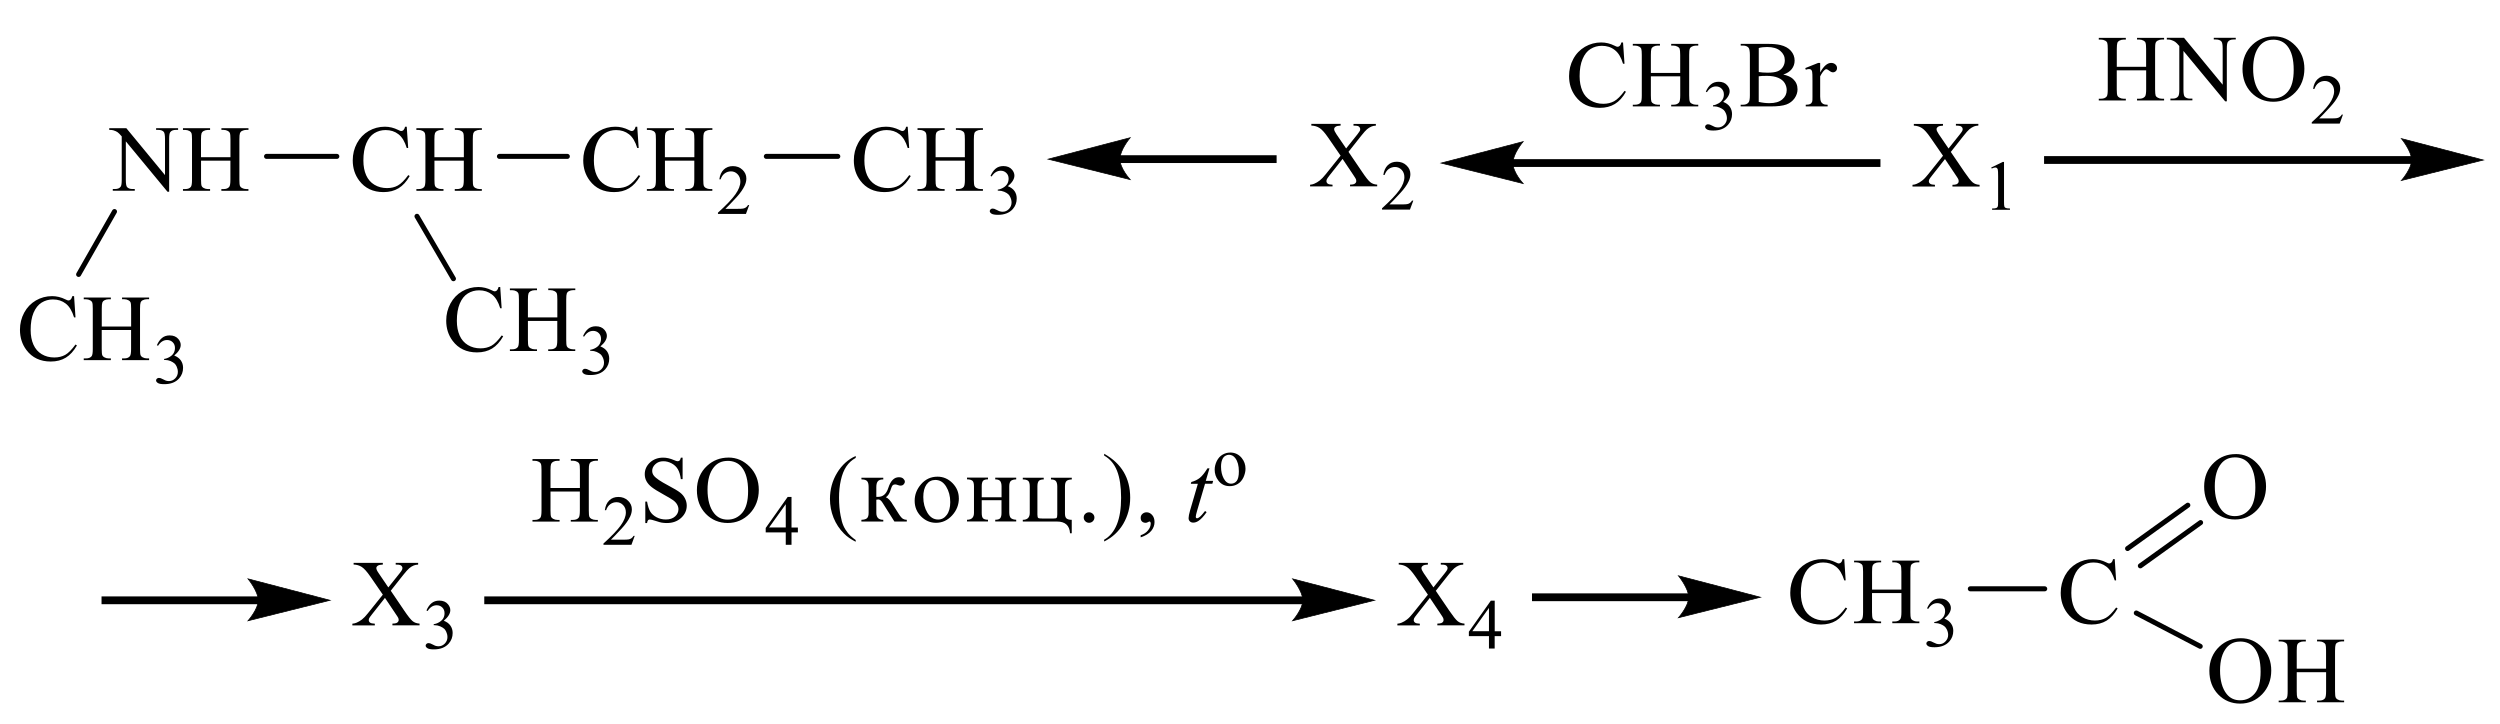<?xml version="1.0" encoding="UTF-8"?> <svg xmlns="http://www.w3.org/2000/svg" xmlns:xlink="http://www.w3.org/1999/xlink" id="_Слой_1" data-name="Слой 1" width="542.41" height="157.11" viewBox="0 0 542.41 157.11"><defs><style> .cls-1, .cls-2, .cls-3 { fill: none; } .cls-2 { stroke-width: 1.09px; } .cls-2, .cls-3 { stroke: #000; stroke-linecap: round; stroke-miterlimit: 10; } .cls-3 { stroke-width: .16px; } .cls-4 { fill-rule: evenodd; } .cls-5 { clip-path: url(#clippath); } </style><clipPath id="clippath"><rect class="cls-1" width="542.41" height="157.11"></rect></clipPath></defs><g class="cls-5"><rect x="242.76" y="33.68" width="34.22" height="1.69"></rect><path class="cls-3" d="M227.42,34.53l17.78-4.65s-2.22,2.61-2.22,4.65,2.22,4.43,2.22,4.43l-17.78-4.43Z"></path><path d="M227.42,34.53l17.78-4.65s-2.22,2.61-2.22,4.65,2.22,4.43,2.22,4.43l-17.78-4.43Z"></path><path class="cls-4" d="M423.25,32.96l2.95,4.34c.82,1.2,1.42,1.96,1.81,2.28.39.32.89.49,1.49.52v.37h-5.89v-.37c.39,0,.69-.05.87-.12.14-.06.27-.15.36-.27.09-.12.12-.25.12-.38,0-.15-.02-.31-.09-.46-.04-.11-.23-.41-.55-.88l-2.33-3.48-2.86,3.64c-.3.39-.5.65-.55.78-.05.13-.09.27-.09.4,0,.21.09.39.27.53.18.14.53.22,1.05.24v.37h-4.87v-.37c.36-.03.64-.1.89-.21.43-.17.82-.41,1.19-.7.39-.29.82-.74,1.3-1.35l3.24-4.05-2.7-3.91c-.73-1.06-1.35-1.76-1.87-2.09-.52-.33-1.1-.51-1.76-.53v-.37h6.33v.37c-.53.02-.91.11-1.1.26-.2.15-.3.32-.3.51,0,.25.16.61.48,1.08l2.12,3.11,2.44-3.05c.28-.36.46-.61.52-.74.07-.13.11-.27.11-.41s-.05-.26-.12-.37c-.11-.14-.23-.24-.39-.3-.16-.06-.48-.09-.96-.1v-.37h4.87v.37c-.39.02-.71.08-.94.18-.37.15-.69.36-1.01.62-.3.26-.73.74-1.28,1.44l-2.72,3.44Z"></path><path class="cls-4" d="M432.04,36.34l2.49-1.21h.27v8.6c0,.57.02.93.07,1.06.04.14.14.25.28.32.16.08.46.12.94.13v.28h-3.88v-.28c.48,0,.8-.05.94-.12.14-.07.23-.17.28-.29.07-.12.09-.49.09-1.1v-5.5c0-.74-.02-1.22-.07-1.43-.04-.16-.11-.28-.2-.35-.09-.07-.21-.11-.34-.11-.18,0-.44.08-.78.23l-.11-.23Z"></path><rect x="105.07" y="129.4" width="177.8" height="1.69"></rect><path class="cls-3" d="M298.23,130.24l-17.78,4.44s2.22-2.5,2.22-4.44-2.22-4.65-2.22-4.65l17.78,4.65Z"></path><path d="M298.23,130.24l-17.78,4.44s2.22-2.5,2.22-4.44-2.22-4.65-2.22-4.65l17.78,4.65Z"></path><path class="cls-4" d="M119.45,105.88h6.37v-3.88c0-.69-.04-1.15-.13-1.37-.07-.17-.21-.31-.43-.43-.29-.16-.6-.24-.92-.24h-.49v-.37h5.87v.37h-.49c-.32,0-.63.08-.92.23-.22.11-.36.27-.44.49-.08.22-.12.66-.12,1.33v8.76c0,.69.04,1.14.13,1.36.07.17.21.31.41.43.3.16.61.24.93.24h.49v.37h-5.87v-.37h.49c.56,0,.97-.16,1.23-.49.17-.21.25-.73.25-1.54v-4.13h-6.37v4.13c0,.69.04,1.14.13,1.36.07.17.21.31.43.43.29.16.6.24.92.24h.49v.37h-5.88v-.37h.49c.57,0,.98-.16,1.23-.49.16-.21.24-.73.24-1.54v-8.76c0-.69-.04-1.15-.13-1.37-.07-.17-.21-.31-.41-.43-.3-.16-.61-.24-.93-.24h-.49v-.37h5.88v.37h-.49c-.33,0-.63.08-.92.23-.21.11-.35.27-.44.49-.08.22-.12.66-.12,1.33v3.88Z"></path><path class="cls-4" d="M137.72,116.24l-.72,1.96h-6.07v-.28c1.79-1.61,3.04-2.93,3.77-3.95.73-1.02,1.09-1.95,1.09-2.8,0-.65-.2-1.18-.6-1.59-.4-.42-.88-.62-1.43-.62-.51,0-.96.15-1.36.44-.4.29-.7.72-.89,1.29h-.28c.13-.93.45-1.64.97-2.13.52-.5,1.18-.74,1.96-.74.83,0,1.53.26,2.09.8.56.53.84,1.16.84,1.88,0,.52-.12,1.03-.36,1.55-.38.81-.98,1.67-1.82,2.58-1.26,1.36-2.05,2.18-2.36,2.46h2.69c.55,0,.93-.02,1.15-.06.22-.04.42-.12.6-.24.18-.12.33-.3.46-.52h.28Z"></path><path class="cls-4" d="M157.85,100c-1.23,0-2.21.45-2.95,1.35-.92,1.12-1.39,2.76-1.39,4.92s.48,3.92,1.44,5.11c.73.91,1.71,1.36,2.91,1.36,1.29,0,2.35-.5,3.19-1.49s1.26-2.56,1.26-4.71c0-2.32-.46-4.05-1.39-5.19-.74-.91-1.77-1.36-3.07-1.36ZM158.04,99.27c1.78,0,3.32.67,4.63,2.01,1.31,1.34,1.96,3.01,1.96,5.01s-.66,3.77-1.97,5.14c-1.32,1.36-2.91,2.04-4.77,2.04s-3.47-.66-4.76-1.99c-1.28-1.33-1.93-3.05-1.93-5.15s.74-3.92,2.23-5.28c1.29-1.18,2.83-1.77,4.62-1.77ZM148.1,99.27v4.69h-.38c-.12-.9-.34-1.62-.65-2.15-.31-.53-.76-.96-1.34-1.27-.58-.31-1.18-.47-1.8-.47-.7,0-1.28.21-1.74.64-.46.42-.69.91-.69,1.45,0,.41.14.79.43,1.13.42.5,1.41,1.17,2.98,2,1.28.68,2.16,1.2,2.63,1.57.47.36.83.79,1.08,1.29.25.49.38,1.01.38,1.55,0,1.03-.4,1.91-1.21,2.66-.81.74-1.84,1.12-3.11,1.12-.4,0-.77-.03-1.12-.09-.21-.03-.64-.15-1.3-.37-.66-.21-1.07-.31-1.25-.31s-.3.05-.4.15c-.1.1-.17.31-.22.62h-.38v-4.65h.38c.17.97.41,1.7.71,2.19.3.48.75.89,1.36,1.21.61.32,1.28.48,2.01.48.84,0,1.51-.22,2-.66.49-.44.73-.96.73-1.56,0-.33-.09-.67-.28-1.01-.19-.34-.47-.66-.87-.95-.26-.2-.98-.63-2.15-1.28-1.17-.65-2.01-1.17-2.5-1.56-.5-.39-.87-.81-1.13-1.28-.26-.47-.38-.98-.38-1.54,0-.97.38-1.81,1.13-2.52.76-.7,1.72-1.06,2.88-1.06.73,0,1.5.18,2.32.53.38.17.64.25.8.25.17,0,.32-.05.43-.15.11-.1.2-.31.27-.62h.38Z"></path><path class="cls-4" d="M170.48,114.44v-5.05l-3.61,5.05h3.61ZM173.11,114.44v1.07h-1.38v2.69h-1.25v-2.69h-4.35v-.96l4.77-6.74h.83v6.64h1.38Z"></path><path class="cls-4" d="M185.65,117.17v.37c-1.01-.51-1.87-1.1-2.54-1.78-.98-.97-1.72-2.11-2.26-3.42-.52-1.31-.78-2.68-.78-4.09,0-2.07.52-3.96,1.55-5.66,1.03-1.7,2.38-2.92,4.04-3.66v.42c-.84.45-1.51,1.08-2.04,1.86-.53.79-.92,1.78-1.19,2.99-.27,1.21-.39,2.47-.39,3.78,0,1.43.11,2.73.34,3.89.16.92.37,1.66.62,2.22.25.56.59,1.09,1.01,1.61.43.51.98,1,1.65,1.47Z"></path><path class="cls-4" d="M239.56,117.48v-.38c2.45-1.38,3.68-4.41,3.68-9.1,0-2.43-.3-4.38-.89-5.87-.6-1.49-1.53-2.58-2.79-3.29v-.39c3.77,2.1,5.65,5.27,5.65,9.53,0,2.1-.52,3.99-1.51,5.69-1.01,1.69-2.4,2.97-4.14,3.81ZM236.29,111.15c.3,0,.57.11.8.32s.36.49.36.81-.12.58-.34.81c-.23.22-.52.34-.82.34-.32,0-.59-.11-.82-.34-.23-.23-.34-.49-.34-.81s.11-.6.34-.81c.23-.21.5-.32.82-.32ZM221.92,103.65h4.53v.37c-.52,0-.87.11-1.07.33s-.3.62-.3,1.21v6.11c0,.41.07.65.2.72.12.08.43.11.91.11h2.35c.39,0,.64-.05.71-.15.09-.1.14-.35.14-.75v-6.04c0-.55-.11-.94-.3-1.18-.2-.24-.55-.36-1.07-.36v-.37h4.52v.37c-.55.02-.94.14-1.16.36s-.32.61-.32,1.17v5.85c0,.56.12.93.37,1.11.25.18.6.27,1.1.27v2.91h-.37c-.11-1.69-1.05-2.54-2.85-2.54h-7.4v-.37c1.01,0,1.51-.51,1.51-1.5v-5.73c0-.65-.12-1.06-.37-1.25-.25-.19-.62-.28-1.14-.28v-.37ZM213.01,107.89h4.29v-2.35c0-.54-.11-.93-.3-1.17-.2-.24-.55-.36-1.07-.36v-.37h4.55v.37c-.57.02-.96.14-1.19.36-.21.22-.32.61-.32,1.16v5.61c0,.59.11,1.01.34,1.24.23.23.62.36,1.17.39v.37h-4.55v-.37c.53,0,.91-.11,1.08-.34.2-.23.28-.61.28-1.16v-2.74h-4.29v2.74c0,.59.09.98.28,1.18.18.2.53.31,1.08.32v.37h-4.55v-.37c1.01,0,1.51-.51,1.51-1.5v-5.74c0-.65-.12-1.06-.37-1.25-.25-.18-.62-.28-1.14-.28v-.37h4.55v.37c-.53,0-.89.11-1.08.33s-.28.62-.28,1.2v2.35ZM206.17,108.94c0-1.29-.3-2.42-.89-3.37-.59-.96-1.37-1.44-2.35-1.44-.8,0-1.44.33-1.92,1-.46.66-.69,1.57-.69,2.71,0,1.29.3,2.43.89,3.41s1.37,1.47,2.33,1.47c.76,0,1.39-.34,1.88-1.01.5-.67.75-1.6.75-2.77ZM208.04,108.1c0,1.41-.48,2.65-1.46,3.72-.98,1.08-2.15,1.61-3.5,1.61-1.24,0-2.31-.46-3.24-1.38-.92-.92-1.39-2.05-1.39-3.39s.46-2.53,1.4-3.61,2.13-1.63,3.56-1.63c1.24,0,2.33.47,3.25,1.4.91.93,1.37,2.02,1.37,3.28ZM186.89,103.65h4.75v.37c-.57,0-.96.13-1.17.39-.23.26-.34.68-.34,1.28v2.11c.18,0,.32,0,.41,0,1.05,0,1.78-.65,2.19-1.94.5-1.55,1.26-2.32,2.29-2.32.43,0,.75.1.96.31.21.2.34.42.34.65,0,.22-.09.42-.27.6-.16.18-.39.26-.69.26-.12,0-.28-.03-.48-.1-.28-.11-.52-.16-.68-.16-.23,0-.41.07-.55.21-.12.14-.25.44-.39.89-.23.81-.59,1.38-1.07,1.7.5.15,1.05.73,1.62,1.74.04.06.07.12.12.18l1.07,1.69c.36.57.68.92.92,1.06s.53.21.82.21v.37h-2.69l-2.56-4.06c-.3-.49-.62-.73-.92-.73-.11,0-.25.02-.44.05v2.87c0,.99.5,1.5,1.51,1.5v.37h-4.75v-.37c.59-.02,1-.14,1.23-.36.23-.22.34-.6.34-1.14v-5.61c0-.67-.12-1.11-.37-1.33-.23-.22-.64-.33-1.19-.33v-.37Z"></path><path class="cls-4" d="M247.48,116.57v-.44c.69-.23,1.23-.58,1.6-1.06.39-.48.59-.98.59-1.52,0-.13-.04-.23-.11-.32-.04-.06-.09-.09-.12-.09-.09,0-.25.07-.5.2-.12.06-.25.09-.37.09-.34,0-.6-.1-.8-.29-.2-.19-.28-.46-.28-.8s.12-.61.37-.84c.25-.23.57-.35.92-.35.44,0,.84.19,1.19.58.34.38.52.89.52,1.53,0,.69-.23,1.33-.71,1.92-.5.59-1.24,1.06-2.29,1.4Z"></path><path class="cls-4" d="M262.41,101.61l-.8,2.72h1.6l-.18.63h-1.58l-1.74,5.91c-.18.63-.27,1.04-.27,1.23,0,.11.02.2.07.26.05.06.12.09.2.09.16,0,.39-.12.66-.35.18-.13.53-.54,1.08-1.23l.34.25c-.62.89-1.21,1.53-1.76,1.89-.37.25-.76.38-1.14.38-.3,0-.55-.09-.73-.27-.2-.18-.28-.42-.28-.71,0-.36.11-.91.32-1.65l1.69-5.79h-1.53l.11-.39c.75-.2,1.35-.5,1.85-.9.5-.4,1.05-1.09,1.65-2.07h.44Z"></path><path class="cls-4" d="M266.63,98.67c-.27,0-.53.08-.8.24-.27.16-.5.43-.66.83-.16.4-.25.9-.25,1.52,0,1,.2,1.87.6,2.59.41.73.92,1.09,1.58,1.09.5,0,.91-.2,1.23-.6.3-.4.46-1.09.46-2.07,0-1.22-.25-2.18-.78-2.88-.37-.48-.82-.72-1.39-.72ZM266.88,98.18c1.05,0,1.88.4,2.53,1.19.55.68.82,1.45.82,2.33,0,.62-.16,1.24-.44,1.87-.3.63-.71,1.11-1.24,1.43-.52.32-1.1.48-1.74.48-1.05,0-1.88-.41-2.49-1.24-.53-.7-.78-1.48-.78-2.34,0-.63.16-1.26.46-1.88.32-.62.73-1.08,1.26-1.38.52-.3,1.05-.45,1.64-.45Z"></path><rect x="328.03" y="34.53" width="79.96" height="1.69"></rect><path class="cls-3" d="M312.68,35.38l17.78-4.65s-2.22,2.61-2.22,4.65,2.22,4.44,2.22,4.44l-17.78-4.44Z"></path><path d="M312.68,35.38l17.78-4.65s-2.22,2.61-2.22,4.65,2.22,4.44,2.22,4.44l-17.78-4.44Z"></path><path class="cls-4" d="M358.17,15.82h6.37v-3.89c0-.69-.05-1.15-.12-1.37-.07-.17-.21-.31-.43-.43-.3-.16-.6-.24-.92-.24h-.48v-.37h5.87v.37h-.5c-.32,0-.62.08-.92.23-.21.11-.36.27-.43.49-.09.22-.12.66-.12,1.32v8.76c0,.69.05,1.14.14,1.36.05.17.2.31.41.43.3.16.6.24.92.24h.5v.37h-5.87v-.37h.48c.55,0,.96-.16,1.23-.49.16-.21.25-.73.25-1.54v-4.13h-6.37v4.13c0,.69.04,1.14.12,1.36.07.17.21.31.43.43.28.16.59.24.92.24h.5v.37h-5.89v-.37h.48c.57,0,.98-.16,1.24-.49.16-.21.23-.73.23-1.54v-8.76c0-.69-.04-1.15-.12-1.37-.07-.17-.21-.31-.41-.43-.3-.16-.62-.24-.94-.24h-.48v-.37h5.89v.37h-.5c-.34,0-.64.08-.92.23-.21.11-.36.27-.44.49-.07.22-.11.66-.11,1.32v3.89ZM352.14,9.21l.32,4.62h-.32c-.41-1.38-1.01-2.38-1.8-2.98-.76-.61-1.71-.91-2.79-.91-.91,0-1.72.23-2.45.68-.75.46-1.32,1.19-1.74,2.19-.43,1-.64,2.25-.64,3.73,0,1.23.21,2.29.6,3.19.39.9,1,1.59,1.8,2.07.8.48,1.71.72,2.74.72.89,0,1.67-.19,2.35-.56.69-.38,1.44-1.13,2.26-2.25l.3.2c-.68,1.21-1.48,2.09-2.4,2.65-.92.56-2.01.84-3.27.84-2.28,0-4.04-.83-5.28-2.5-.92-1.24-1.39-2.7-1.39-4.38,0-1.35.3-2.6.92-3.73.6-1.13,1.46-2.01,2.53-2.64,1.08-.62,2.26-.94,3.52-.94,1,0,1.97.24,2.93.72.28.15.5.22.6.22.2,0,.36-.06.48-.19.18-.18.3-.43.37-.75h.36Z"></path><path class="cls-4" d="M370.1,19.89c.3-.68.66-1.21,1.12-1.59.44-.37,1-.56,1.67-.56.82,0,1.46.27,1.88.8.34.4.5.82.5,1.27,0,.74-.46,1.51-1.4,2.3.64.24,1.12.59,1.44,1.05.32.46.48.99.48,1.61,0,.88-.28,1.65-.85,2.29-.73.84-1.8,1.26-3.2,1.26-.69,0-1.17-.08-1.42-.26s-.37-.35-.37-.55c0-.15.05-.27.18-.38.12-.11.27-.17.43-.17.12,0,.27.02.39.06.09.03.28.12.59.27.3.16.52.25.62.28.2.05.39.08.6.08.52,0,.96-.2,1.35-.59.37-.4.57-.86.57-1.4,0-.4-.09-.78-.27-1.16-.12-.28-.27-.49-.43-.64-.23-.2-.52-.38-.91-.54-.37-.16-.76-.24-1.16-.24h-.25v-.23c.41-.05.8-.19,1.21-.43.41-.23.69-.52.87-.85.2-.33.28-.69.28-1.09,0-.52-.18-.93-.5-1.25-.32-.32-.73-.48-1.21-.48-.78,0-1.44.42-1.97,1.25l-.25-.12Z"></path><path class="cls-4" d="M394.91,13.65v2.06c.78-1.38,1.56-2.06,2.38-2.06.37,0,.68.11.92.33.25.22.36.48.36.78,0,.26-.07.48-.25.66-.18.18-.39.27-.64.27-.23,0-.5-.11-.78-.34-.3-.23-.52-.34-.66-.34-.12,0-.25.07-.39.2-.3.27-.62.72-.94,1.35v4.39c0,.51.07.89.2,1.15.09.18.23.33.46.45.21.12.53.18.96.18v.36h-4.75v-.36c.48,0,.82-.07,1.05-.22.18-.11.28-.28.36-.51.04-.11.05-.44.05-.97v-3.55c0-1.07-.02-1.7-.07-1.91-.04-.2-.12-.35-.23-.45-.12-.09-.27-.14-.44-.14-.21,0-.44.05-.71.15l-.11-.36,2.81-1.12h.43ZM381.59,22.11c.78.18,1.55.27,2.31.27,1.23,0,2.15-.27,2.79-.81.64-.54.96-1.22.96-2.02,0-.53-.14-1.03-.43-1.52-.3-.49-.76-.87-1.42-1.15-.66-.28-1.46-.42-2.44-.42-.41,0-.76,0-1.07.02-.3.01-.53.04-.71.07v5.57ZM381.59,15.63c.25.05.53.08.85.1.32.02.68.04,1.05.04,1,0,1.72-.11,2.22-.31.5-.21.87-.53,1.14-.97.27-.43.39-.91.39-1.42,0-.79-.32-1.47-.98-2.03-.66-.56-1.6-.84-2.86-.84-.68,0-1.28.07-1.81.22v5.22ZM386.89,16.17c.94.2,1.65.52,2.13.96.66.61.98,1.36.98,2.25,0,.67-.21,1.32-.64,1.94-.44.62-1.03,1.07-1.78,1.35-.75.28-1.9.42-3.45.42h-6.47v-.37h.52c.57,0,.98-.18,1.23-.54.16-.23.25-.73.25-1.49v-8.77c0-.84-.11-1.37-.3-1.59-.27-.29-.66-.44-1.17-.44h-.52v-.37h5.92c1.12,0,1.99.08,2.67.24,1.01.24,1.78.67,2.31,1.28.53.61.8,1.31.8,2.11,0,.68-.21,1.29-.62,1.83-.43.54-1.03.94-1.85,1.2Z"></path><path class="cls-4" d="M94.27,34.1h6.37v-3.88c0-.69-.04-1.15-.13-1.37-.07-.17-.21-.31-.42-.43-.29-.16-.6-.24-.92-.24h-.49v-.37h5.87v.37h-.49c-.32,0-.63.08-.92.23-.22.11-.36.27-.44.49-.08.22-.12.66-.12,1.33v8.76c0,.69.04,1.14.13,1.36.07.17.21.31.41.43.3.16.61.24.93.24h.49v.37h-5.87v-.37h.49c.56,0,.97-.16,1.22-.49.17-.21.25-.73.25-1.54v-4.13h-6.37v4.13c0,.69.04,1.14.13,1.36.07.17.21.31.42.43.29.16.6.24.92.24h.49v.37h-5.88v-.37h.49c.57,0,.98-.16,1.23-.49.16-.21.24-.73.24-1.54v-8.76c0-.69-.04-1.15-.13-1.37-.07-.17-.21-.31-.41-.43-.3-.16-.61-.24-.93-.24h-.49v-.37h5.88v.37h-.49c-.32,0-.63.08-.92.23-.21.11-.35.27-.44.49-.08.22-.12.66-.12,1.33v3.88ZM88.25,27.5l.31,4.61h-.31c-.42-1.38-1.01-2.38-1.79-2.98-.78-.61-1.71-.91-2.79-.91-.91,0-1.73.23-2.47.69-.73.46-1.31,1.19-1.73,2.19-.42,1-.63,2.25-.63,3.73,0,1.23.2,2.29.6,3.19s1,1.59,1.8,2.07c.8.48,1.71.72,2.73.72.89,0,1.68-.19,2.36-.57s1.43-1.13,2.25-2.25l.31.2c-.69,1.21-1.49,2.09-2.41,2.65-.92.56-2.01.84-3.27.84-2.27,0-4.03-.83-5.28-2.5-.93-1.24-1.4-2.7-1.4-4.38,0-1.35.31-2.6.92-3.73.61-1.13,1.46-2.01,2.53-2.64,1.08-.62,2.25-.94,3.52-.94.99,0,1.97.24,2.93.72.28.15.49.22.61.22.18,0,.34-.06.48-.19.17-.18.3-.43.37-.75h.35Z"></path><path class="cls-4" d="M43.63,34.1h6.37v-3.88c0-.69-.04-1.15-.13-1.37-.07-.17-.21-.31-.42-.43-.29-.16-.6-.24-.92-.24h-.49v-.37h5.87v.37h-.49c-.32,0-.63.08-.92.23-.22.11-.36.27-.44.49-.08.22-.12.66-.12,1.33v8.76c0,.69.04,1.14.13,1.36.07.17.21.31.41.43.3.16.61.24.93.24h.49v.37h-5.87v-.37h.49c.56,0,.97-.16,1.22-.49.17-.21.25-.73.25-1.54v-4.13h-6.37v4.13c0,.69.04,1.14.13,1.36.07.17.21.31.42.43.29.16.6.24.92.24h.49v.37h-5.88v-.37h.49c.57,0,.98-.16,1.23-.49.16-.21.24-.73.24-1.54v-8.76c0-.69-.04-1.15-.13-1.37-.07-.17-.21-.31-.41-.43-.3-.16-.61-.24-.93-.24h-.49v-.37h5.88v.37h-.49c-.32,0-.63.08-.92.23-.21.11-.35.27-.44.49-.08.22-.12.66-.12,1.33v3.88ZM23.69,27.81h3.72l8.39,10.18v-7.83c0-.83-.09-1.35-.28-1.56-.25-.28-.64-.42-1.18-.42h-.47v-.37h4.77v.37h-.49c-.58,0-.99.17-1.23.52-.15.21-.22.7-.22,1.46v11.44h-.36l-9.04-10.93v8.36c0,.83.09,1.35.27,1.56.26.28.65.42,1.18.42h.49v.37h-4.77v-.37h.48c.59,0,1-.17,1.24-.52.15-.21.22-.7.22-1.46v-9.44c-.4-.46-.7-.77-.91-.91-.2-.15-.51-.28-.91-.41-.2-.06-.49-.09-.89-.09v-.37Z"></path><path class="cls-4" d="M22.08,70.84h6.37v-3.88c0-.69-.04-1.15-.13-1.37-.07-.17-.21-.31-.43-.43-.29-.16-.6-.24-.92-.24h-.49v-.37h5.87v.37h-.49c-.32,0-.63.08-.92.23-.22.11-.36.27-.44.49-.08.22-.12.66-.12,1.33v8.76c0,.69.04,1.14.13,1.36.07.17.21.31.42.43.3.16.61.24.93.24h.49v.37h-5.87v-.37h.49c.56,0,.97-.16,1.22-.49.17-.21.25-.73.25-1.54v-4.13h-6.37v4.13c0,.69.04,1.14.13,1.36.07.17.21.31.43.43.29.16.6.24.92.24h.5v.37h-5.88v-.37h.49c.57,0,.98-.16,1.23-.49.16-.21.24-.73.24-1.54v-8.76c0-.69-.04-1.15-.13-1.37-.07-.17-.2-.31-.41-.43-.3-.16-.61-.24-.93-.24h-.49v-.37h5.88v.37h-.5c-.32,0-.63.08-.92.23-.21.11-.35.27-.43.49-.08.22-.12.66-.12,1.33v3.88ZM16.07,64.24l.31,4.62h-.31c-.42-1.38-1.02-2.38-1.79-2.98-.78-.61-1.71-.91-2.79-.91-.91,0-1.73.23-2.47.69-.73.46-1.31,1.19-1.74,2.19-.42,1-.63,2.25-.63,3.73,0,1.23.2,2.29.6,3.19.4.9,1,1.59,1.79,2.07.8.48,1.71.72,2.74.72.89,0,1.68-.19,2.36-.56.68-.38,1.43-1.13,2.24-2.25l.31.2c-.69,1.21-1.49,2.09-2.41,2.65-.92.56-2.01.84-3.27.84-2.27,0-4.03-.83-5.28-2.5-.93-1.24-1.4-2.7-1.4-4.38,0-1.35.31-2.6.92-3.73.61-1.13,1.46-2.01,2.53-2.64,1.07-.62,2.25-.94,3.52-.94.99,0,1.97.24,2.93.72.28.15.49.22.61.22.18,0,.34-.06.47-.19.18-.18.3-.43.38-.75h.35Z"></path><path class="cls-4" d="M34.03,74.92c.29-.68.66-1.21,1.11-1.59.45-.37,1-.56,1.67-.56.83,0,1.46.27,1.9.8.33.4.5.82.5,1.27,0,.74-.47,1.51-1.41,2.3.63.24,1.11.6,1.43,1.05.32.46.49.99.49,1.61,0,.88-.28,1.65-.85,2.29-.74.84-1.81,1.26-3.21,1.26-.69,0-1.16-.08-1.42-.26-.25-.17-.38-.35-.38-.55,0-.15.06-.27.18-.38.12-.11.26-.17.43-.17.13,0,.26.02.39.06.09.02.28.12.58.27.3.16.51.25.63.28.19.06.39.08.6.08.52,0,.96-.2,1.35-.59.38-.39.57-.86.57-1.4,0-.39-.09-.78-.26-1.16-.13-.28-.28-.49-.43-.64-.22-.2-.52-.38-.89-.55-.38-.16-.77-.24-1.16-.24h-.24v-.23c.4-.05.8-.19,1.2-.43.4-.23.69-.52.88-.85.18-.33.27-.69.27-1.09,0-.52-.16-.93-.49-1.25-.33-.32-.73-.48-1.22-.48-.78,0-1.44.42-1.96,1.25l-.25-.12Z"></path><path class="cls-4" d="M114.55,68.87h6.37v-3.88c0-.7-.04-1.15-.13-1.37-.07-.17-.21-.31-.43-.43-.29-.16-.6-.24-.92-.24h-.49v-.37h5.87v.37h-.49c-.32,0-.63.08-.92.23-.22.11-.36.27-.44.49-.08.22-.12.66-.12,1.33v8.76c0,.69.04,1.14.13,1.36.07.17.21.31.41.43.3.16.61.24.93.24h.49v.37h-5.87v-.37h.49c.56,0,.97-.16,1.23-.49.17-.21.25-.73.25-1.54v-4.13h-6.37v4.13c0,.69.04,1.14.13,1.36.07.17.21.31.43.43.29.16.6.24.92.24h.49v.37h-5.88v-.37h.49c.57,0,.98-.16,1.23-.49.16-.21.24-.73.24-1.54v-8.76c0-.7-.04-1.15-.13-1.37-.07-.17-.21-.31-.41-.43-.3-.16-.61-.24-.93-.24h-.49v-.37h5.88v.37h-.49c-.32,0-.63.08-.92.23-.21.11-.35.27-.44.49-.08.22-.12.66-.12,1.33v3.88ZM108.53,62.26l.31,4.62h-.31c-.42-1.38-1.01-2.38-1.79-2.98-.78-.61-1.71-.91-2.79-.91-.91,0-1.73.23-2.47.69-.73.46-1.31,1.19-1.73,2.19-.42,1-.63,2.25-.63,3.73,0,1.23.2,2.29.6,3.19.4.9,1,1.59,1.79,2.07.8.48,1.71.72,2.74.72.89,0,1.68-.19,2.36-.56.68-.38,1.43-1.13,2.25-2.25l.31.2c-.69,1.21-1.49,2.09-2.41,2.65-.92.56-2.01.84-3.27.84-2.27,0-4.03-.83-5.28-2.5-.93-1.24-1.4-2.7-1.4-4.38,0-1.35.31-2.6.92-3.73.61-1.13,1.46-2.01,2.53-2.64,1.08-.62,2.25-.94,3.52-.94.99,0,1.97.24,2.93.72.28.15.49.22.61.22.18,0,.34-.06.48-.19.17-.18.3-.43.37-.75h.35Z"></path><path class="cls-4" d="M126.49,72.94c.29-.68.67-1.21,1.11-1.59.45-.37,1.01-.56,1.67-.56.83,0,1.46.27,1.9.8.33.4.5.82.5,1.27,0,.74-.47,1.51-1.41,2.3.63.24,1.11.6,1.43,1.05.32.46.49.99.49,1.61,0,.88-.28,1.65-.85,2.29-.74.84-1.81,1.26-3.21,1.26-.69,0-1.16-.08-1.42-.26-.25-.17-.38-.35-.38-.55,0-.15.06-.27.18-.38.12-.11.26-.17.43-.17.13,0,.26.02.39.06.09.02.28.12.58.27.3.16.51.25.63.28.19.06.39.08.6.08.52,0,.97-.2,1.35-.59.38-.39.57-.86.57-1.4,0-.39-.09-.78-.27-1.16-.13-.28-.28-.49-.43-.64-.22-.2-.52-.38-.89-.55-.38-.16-.77-.24-1.16-.24h-.24v-.23c.4-.05.8-.19,1.2-.43.4-.23.69-.52.87-.85.18-.33.27-.69.27-1.09,0-.52-.16-.93-.49-1.25-.33-.32-.73-.48-1.22-.48-.78,0-1.44.42-1.96,1.25l-.25-.12Z"></path><line class="cls-2" x1="73.08" y1="33.93" x2="57.83" y2="33.93"></line><line class="cls-2" x1="24.84" y1="45.9" x2="17.06" y2="59.54"></line><line class="cls-2" x1="98.38" y1="60.47" x2="90.47" y2="46.93"></line><path class="cls-4" d="M144.28,34.1h6.37v-3.88c0-.69-.04-1.15-.13-1.37-.07-.17-.21-.31-.42-.43-.29-.16-.6-.24-.92-.24h-.49v-.37h5.87v.37h-.49c-.32,0-.63.08-.92.23-.22.11-.36.27-.44.49-.08.22-.12.66-.12,1.33v8.76c0,.69.04,1.14.13,1.36.07.17.21.31.41.43.3.16.61.24.93.24h.49v.37h-5.87v-.37h.49c.56,0,.97-.16,1.22-.49.17-.21.25-.73.25-1.54v-4.13h-6.37v4.13c0,.69.04,1.14.13,1.36.07.17.21.31.42.43.29.16.6.24.92.24h.49v.37h-5.88v-.37h.49c.57,0,.98-.16,1.23-.49.16-.21.24-.73.24-1.54v-8.76c0-.69-.04-1.15-.13-1.37-.07-.17-.21-.31-.41-.43-.3-.16-.61-.24-.93-.24h-.49v-.37h5.88v.37h-.49c-.32,0-.63.08-.92.23-.21.11-.35.27-.44.49-.08.22-.12.66-.12,1.33v3.88ZM138.26,27.5l.31,4.61h-.31c-.42-1.38-1.01-2.38-1.79-2.98-.78-.61-1.71-.91-2.79-.91-.91,0-1.73.23-2.47.69-.73.46-1.31,1.19-1.73,2.19-.42,1-.63,2.25-.63,3.73,0,1.23.2,2.29.6,3.19.4.9,1,1.59,1.8,2.07.8.48,1.71.72,2.73.72.89,0,1.68-.19,2.36-.57s1.43-1.13,2.25-2.25l.31.2c-.69,1.21-1.49,2.09-2.41,2.65-.92.56-2.01.84-3.27.84-2.27,0-4.03-.83-5.28-2.5-.93-1.24-1.4-2.7-1.4-4.38,0-1.35.31-2.6.92-3.73.61-1.13,1.46-2.01,2.53-2.64,1.08-.62,2.25-.94,3.52-.94.99,0,1.97.24,2.93.72.28.15.49.22.61.22.18,0,.34-.06.48-.19.17-.18.3-.43.37-.75h.35Z"></path><path class="cls-4" d="M162.56,44.46l-.72,1.96h-6.07v-.28c1.79-1.61,3.04-2.93,3.77-3.95.73-1.02,1.09-1.95,1.09-2.8,0-.65-.2-1.18-.6-1.59-.4-.42-.88-.62-1.43-.62-.51,0-.96.15-1.36.44-.4.29-.7.72-.89,1.29h-.28c.13-.93.45-1.64.97-2.13s1.18-.74,1.96-.74c.83,0,1.53.26,2.09.8.56.53.84,1.16.84,1.88,0,.52-.12,1.03-.36,1.55-.38.81-.98,1.67-1.82,2.58-1.26,1.36-2.05,2.18-2.36,2.46h2.69c.55,0,.93-.02,1.15-.06s.42-.12.6-.24c.18-.12.33-.3.46-.52h.28Z"></path><line class="cls-2" x1="108.36" y1="33.93" x2="123.09" y2="33.93"></line><path class="cls-4" d="M292.55,32.91l2.95,4.34c.8,1.2,1.4,1.96,1.81,2.28.39.32.89.49,1.49.53v.37h-5.89v-.37c.39,0,.68-.05.87-.12.14-.06.25-.15.36-.27.09-.12.12-.25.12-.37,0-.15-.02-.31-.09-.46-.05-.11-.23-.41-.55-.88l-2.33-3.48-2.88,3.64c-.3.39-.48.65-.53.78-.07.13-.09.27-.09.41,0,.21.09.39.27.53.18.14.53.22,1.05.24v.37h-4.87v-.37c.34-.03.64-.1.89-.21.41-.17.82-.41,1.19-.7.37-.29.82-.74,1.3-1.35l3.24-4.04-2.7-3.92c-.73-1.06-1.35-1.76-1.87-2.09-.52-.33-1.1-.5-1.78-.52v-.37h6.35v.37c-.53.02-.91.11-1.1.26-.21.15-.3.32-.3.51,0,.25.16.61.48,1.08l2.12,3.11,2.44-3.05c.28-.36.44-.61.52-.74.07-.13.09-.27.09-.41s-.04-.26-.12-.37c-.09-.14-.21-.24-.37-.29-.16-.06-.48-.09-.96-.09v-.37h4.85v.37c-.37.02-.69.08-.92.18-.37.15-.71.36-1.01.62-.3.26-.73.74-1.28,1.44l-2.72,3.44Z"></path><path class="cls-4" d="M306.64,43.51l-.73,1.96h-6.06v-.28c1.78-1.61,3.04-2.93,3.77-3.95.73-1.02,1.08-1.95,1.08-2.8,0-.65-.2-1.18-.59-1.59-.41-.42-.89-.62-1.44-.62-.5,0-.96.15-1.37.44-.39.29-.69.72-.89,1.29h-.28c.14-.93.46-1.64.98-2.13.53-.5,1.17-.74,1.97-.74s1.53.26,2.08.8c.57.53.84,1.16.84,1.88,0,.52-.12,1.03-.36,1.54-.37.81-.98,1.67-1.83,2.58-1.24,1.36-2.04,2.18-2.35,2.46h2.69c.53,0,.92-.02,1.14-.06.23-.04.43-.12.6-.24.18-.12.32-.3.46-.52h.28Z"></path><path class="cls-4" d="M84.77,128.15l2.94,4.34c.81,1.2,1.42,1.96,1.82,2.28.39.32.89.49,1.5.53v.37h-5.89v-.37c.39,0,.68-.05.87-.12.14-.06.26-.15.35-.27.09-.12.14-.25.14-.37,0-.15-.03-.31-.09-.46-.05-.11-.23-.41-.56-.88l-2.33-3.48-2.87,3.64c-.3.39-.49.65-.55.78-.06.13-.09.27-.09.41,0,.21.09.39.27.53.18.14.53.22,1.04.24v.37h-4.87v-.37c.34-.03.64-.1.89-.21.42-.17.82-.41,1.19-.7.38-.29.81-.74,1.29-1.35l3.24-4.04-2.7-3.92c-.73-1.06-1.36-1.76-1.87-2.09-.51-.33-1.1-.5-1.77-.52v-.37h6.34v.37c-.54.02-.91.11-1.11.26-.2.15-.3.32-.3.51,0,.25.16.61.49,1.08l2.11,3.11,2.44-3.05c.28-.36.46-.61.52-.74s.1-.27.1-.41-.04-.26-.12-.37c-.1-.14-.23-.24-.38-.29-.15-.06-.47-.09-.96-.09v-.37h4.87v.37c-.38.02-.7.08-.94.18-.36.15-.7.36-1,.62-.3.26-.73.74-1.29,1.44l-2.72,3.44Z"></path><path class="cls-4" d="M92.52,132.46c.29-.69.66-1.22,1.11-1.59.45-.37,1-.56,1.67-.56.83,0,1.46.26,1.9.8.33.4.5.82.5,1.27,0,.74-.47,1.51-1.41,2.3.63.24,1.11.59,1.43,1.05.32.46.49.99.49,1.61,0,.88-.28,1.64-.85,2.29-.74.84-1.81,1.26-3.21,1.26-.69,0-1.16-.08-1.42-.26s-.38-.35-.38-.55c0-.14.06-.27.18-.38.12-.11.26-.17.43-.17.13,0,.26.02.39.06.09.02.28.12.58.27.3.16.51.25.63.28.19.05.39.08.6.08.52,0,.96-.2,1.35-.59.38-.4.57-.86.57-1.4,0-.4-.09-.78-.26-1.16-.13-.28-.28-.49-.43-.64-.22-.2-.52-.38-.89-.54-.38-.16-.77-.24-1.16-.24h-.24v-.23c.4-.05.8-.19,1.2-.43.4-.24.69-.52.88-.85.18-.33.27-.69.27-1.09,0-.52-.16-.93-.49-1.25-.33-.32-.73-.48-1.22-.48-.78,0-1.44.42-1.96,1.25l-.25-.12Z"></path><rect x="332.39" y="128.74" width="34.22" height="1.69"></rect><path class="cls-3" d="M381.95,129.58l-17.78,4.44s2.22-2.5,2.22-4.44-2.22-4.65-2.22-4.65l17.78,4.65Z"></path><path d="M381.95,129.58l-17.78,4.44s2.22-2.5,2.22-4.44-2.22-4.65-2.22-4.65l17.78,4.65Z"></path><rect x="22.03" y="129.4" width="34.22" height="1.69"></rect><path class="cls-3" d="M71.6,130.24l-17.78,4.44s2.22-2.5,2.22-4.44-2.22-4.65-2.22-4.65l17.78,4.65Z"></path><path d="M71.6,130.24l-17.78,4.44s2.22-2.5,2.22-4.44-2.22-4.65-2.22-4.65l17.78,4.65Z"></path><path class="cls-4" d="M202.97,34.1h6.37v-3.88c0-.69-.04-1.15-.12-1.37-.07-.17-.21-.31-.43-.43-.28-.16-.6-.24-.92-.24h-.48v-.37h5.87v.37h-.5c-.32,0-.62.08-.91.23-.21.11-.37.27-.44.49-.07.22-.12.66-.12,1.33v8.76c0,.69.05,1.14.14,1.36.07.17.2.31.41.43.3.16.6.24.92.24h.5v.37h-5.87v-.37h.48c.57,0,.98-.16,1.23-.49.16-.21.25-.73.25-1.54v-4.13h-6.37v4.13c0,.69.04,1.14.12,1.36.07.17.21.31.43.43.28.16.6.24.92.24h.5v.37h-5.89v-.37h.5c.55,0,.98-.16,1.23-.49.16-.21.25-.73.25-1.54v-8.76c0-.69-.05-1.15-.14-1.37-.07-.17-.2-.31-.41-.43-.3-.16-.6-.24-.92-.24h-.5v-.37h5.89v.37h-.5c-.32,0-.64.08-.92.23-.21.11-.36.27-.43.49-.09.22-.12.66-.12,1.33v3.88ZM196.94,27.5l.32,4.61h-.32c-.41-1.38-1.01-2.38-1.78-2.98-.78-.61-1.71-.91-2.79-.91-.92,0-1.74.23-2.47.69-.75.46-1.32,1.19-1.74,2.19-.41,1-.62,2.25-.62,3.73,0,1.23.2,2.29.59,3.19.41.9,1,1.59,1.8,2.07s1.71.72,2.74.72c.89,0,1.67-.19,2.37-.57.68-.38,1.42-1.13,2.24-2.25l.32.2c-.69,1.21-1.49,2.09-2.42,2.65-.91.56-2.01.84-3.27.84-2.26,0-4.02-.83-5.26-2.5-.94-1.24-1.4-2.7-1.4-4.38,0-1.35.3-2.6.92-3.73.6-1.13,1.46-2.01,2.53-2.64,1.08-.62,2.26-.94,3.54-.94.98,0,1.96.24,2.93.72.27.15.48.22.6.22.18,0,.34-.06.46-.19.18-.18.3-.43.37-.75h.36Z"></path><path class="cls-4" d="M214.9,38.18c.3-.69.68-1.22,1.12-1.59s1-.56,1.67-.56c.82,0,1.46.26,1.9.8.32.39.5.82.5,1.27,0,.74-.48,1.51-1.42,2.3.64.25,1.12.6,1.44,1.05.32.46.48.99.48,1.61,0,.88-.28,1.64-.84,2.29-.75.84-1.81,1.26-3.22,1.26-.69,0-1.16-.09-1.42-.26-.25-.17-.37-.35-.37-.55,0-.14.07-.27.18-.38.12-.11.27-.17.44-.17.12,0,.25.02.37.06.09.02.28.12.59.27.3.16.52.25.64.28.18.05.37.08.59.08.52,0,.96-.2,1.35-.59.37-.4.57-.86.57-1.4,0-.4-.09-.78-.27-1.16-.12-.28-.27-.49-.43-.64-.21-.2-.52-.38-.89-.54-.39-.16-.78-.24-1.17-.24h-.23v-.23c.39-.05.8-.19,1.19-.43.41-.24.69-.52.89-.85.18-.33.27-.69.27-1.09,0-.52-.16-.93-.5-1.25-.32-.32-.73-.48-1.21-.48-.78,0-1.44.42-1.97,1.25l-.25-.12Z"></path><line class="cls-2" x1="166.27" y1="33.93" x2="181.77" y2="33.93"></line><rect x="443.49" y="33.87" width="79.96" height="1.69"></rect><path class="cls-3" d="M538.8,34.72l-17.78,4.44s2.22-2.5,2.22-4.44-2.22-4.65-2.22-4.65l17.78,4.65Z"></path><path d="M538.8,34.72l-17.78,4.44s2.22-2.5,2.22-4.44-2.22-4.65-2.22-4.65l17.78,4.65Z"></path><path class="cls-4" d="M493.19,8.62c-1.23,0-2.21.45-2.95,1.35-.92,1.12-1.39,2.76-1.39,4.92s.48,3.92,1.44,5.11c.73.91,1.71,1.36,2.92,1.36,1.28,0,2.35-.5,3.18-1.49.84-.99,1.26-2.56,1.26-4.71,0-2.32-.46-4.05-1.39-5.19-.75-.91-1.76-1.36-3.08-1.36ZM493.39,7.89c1.78,0,3.33.67,4.62,2.01,1.3,1.34,1.96,3.01,1.96,5.01s-.66,3.77-1.97,5.13c-1.32,1.36-2.9,2.04-4.77,2.04s-3.49-.67-4.77-1.99c-1.28-1.33-1.92-3.05-1.92-5.16s.73-3.91,2.22-5.28c1.28-1.18,2.83-1.77,4.62-1.77ZM470.13,8.2h3.72l8.39,10.18v-7.83c0-.83-.09-1.35-.28-1.56-.25-.28-.64-.42-1.19-.42h-.46v-.37h4.77v.37h-.48c-.59,0-1,.17-1.23.52-.16.21-.23.7-.23,1.46v11.44h-.36l-9.05-10.93v8.36c0,.84.09,1.35.27,1.56.27.28.66.42,1.19.42h.48v.37h-4.77v-.37h.46c.59,0,1.01-.17,1.24-.52.16-.21.23-.7.23-1.46v-9.44c-.39-.46-.69-.76-.91-.91-.21-.15-.52-.28-.91-.41-.2-.06-.5-.09-.89-.09v-.37ZM459.25,14.5h6.38v-3.88c0-.69-.05-1.15-.14-1.37-.05-.17-.2-.31-.41-.43-.3-.16-.6-.24-.92-.24h-.5v-.37h5.87v.37h-.48c-.32,0-.62.08-.92.23-.21.11-.36.27-.43.49-.09.22-.12.66-.12,1.33v8.76c0,.69.05,1.14.12,1.36.07.17.21.31.43.43.28.16.6.24.92.24h.48v.37h-5.87v-.37h.5c.55,0,.96-.16,1.23-.49.16-.21.25-.73.25-1.54v-4.13h-6.38v4.13c0,.69.05,1.14.14,1.36.07.17.21.31.43.43.28.16.59.24.92.24h.48v.37h-5.87v-.37h.48c.57,0,.98-.16,1.24-.49.16-.21.23-.73.23-1.54v-8.76c0-.69-.04-1.15-.12-1.37-.07-.17-.21-.31-.41-.43-.3-.16-.62-.24-.94-.24h-.48v-.37h5.87v.37h-.48c-.34,0-.64.08-.92.23-.21.11-.36.27-.44.49-.07.22-.12.66-.12,1.33v3.88Z"></path><path class="cls-4" d="M508.34,24.85l-.71,1.96h-6.06v-.28c1.78-1.61,3.04-2.93,3.77-3.95.73-1.02,1.08-1.95,1.08-2.8,0-.65-.2-1.18-.6-1.59-.39-.42-.87-.62-1.42-.62-.52,0-.96.15-1.37.44-.39.29-.69.72-.89,1.29h-.28c.12-.93.46-1.64.98-2.13.52-.49,1.17-.74,1.96-.74.84,0,1.53.27,2.1.8.55.53.84,1.16.84,1.88,0,.52-.12,1.03-.36,1.55-.37.81-1,1.67-1.83,2.57-1.26,1.36-2.04,2.18-2.37,2.46h2.7c.53,0,.92-.02,1.14-.06.23-.04.43-.12.6-.24.18-.12.32-.3.46-.52h.27Z"></path><path class="cls-4" d="M311.49,128.15l2.95,4.34c.82,1.2,1.42,1.96,1.81,2.28s.89.49,1.49.53v.37h-5.89v-.37c.39,0,.69-.05.87-.12.14-.06.27-.15.36-.27.09-.12.12-.25.12-.37,0-.15-.02-.31-.09-.46-.04-.11-.23-.41-.55-.88l-2.33-3.48-2.86,3.64c-.3.39-.5.65-.55.78-.05.13-.09.27-.09.41,0,.21.09.39.27.53s.53.22,1.05.24v.37h-4.87v-.37c.36-.03.64-.1.89-.21.43-.17.82-.41,1.19-.7.39-.29.82-.74,1.3-1.35l3.24-4.04-2.7-3.92c-.73-1.06-1.35-1.76-1.87-2.09-.52-.33-1.1-.5-1.76-.52v-.37h6.33v.37c-.53.02-.91.11-1.1.26-.2.15-.3.32-.3.51,0,.25.16.61.48,1.08l2.12,3.11,2.44-3.05c.28-.36.46-.61.52-.74.07-.13.11-.27.11-.41s-.05-.26-.12-.37c-.11-.14-.23-.24-.39-.29-.16-.06-.48-.09-.96-.09v-.37h4.87v.37c-.39.02-.71.08-.94.18-.37.15-.69.36-1.01.62-.3.26-.73.74-1.28,1.44l-2.72,3.44Z"></path><path class="cls-4" d="M323.05,136.95v-5.05l-3.61,5.05h3.61ZM325.68,136.95v1.07h-1.39v2.69h-1.24v-2.69h-4.36v-.96l4.77-6.74h.84v6.64h1.39Z"></path><path class="cls-4" d="M406.15,127.92h6.38v-3.88c0-.69-.05-1.15-.14-1.37-.07-.17-.21-.31-.43-.43-.28-.16-.59-.24-.92-.24h-.48v-.37h5.87v.37h-.48c-.32,0-.64.08-.92.23-.21.11-.36.27-.44.49-.07.22-.11.66-.11,1.33v8.76c0,.69.04,1.14.12,1.36.07.17.21.31.41.43.3.16.62.24.94.24h.48v.37h-5.87v-.37h.48c.57,0,.98-.16,1.23-.49.18-.21.27-.73.27-1.54v-4.13h-6.38v4.13c0,.69.05,1.14.14,1.36.05.17.2.31.41.43.3.16.6.24.92.24h.5v.37h-5.87v-.37h.48c.57,0,.98-.16,1.23-.49.16-.21.25-.73.25-1.54v-8.76c0-.69-.05-1.15-.12-1.37-.07-.17-.21-.31-.43-.43-.28-.16-.6-.24-.92-.24h-.48v-.37h5.87v.37h-.5c-.32,0-.62.08-.92.23-.2.11-.34.27-.43.49-.09.22-.12.66-.12,1.33v3.88ZM400.14,121.32l.3,4.61h-.3c-.43-1.38-1.01-2.38-1.8-2.98-.78-.61-1.71-.91-2.79-.91-.91,0-1.72.23-2.47.69-.73.46-1.32,1.19-1.72,2.19-.43,1-.64,2.25-.64,3.73,0,1.23.2,2.29.6,3.19.39.9,1,1.59,1.8,2.07.8.48,1.71.72,2.72.72.91,0,1.69-.19,2.37-.57.68-.38,1.42-1.13,2.24-2.25l.32.2c-.69,1.21-1.49,2.09-2.4,2.65-.92.56-2.01.84-3.27.84-2.28,0-4.04-.83-5.28-2.5-.92-1.24-1.4-2.7-1.4-4.38,0-1.35.32-2.6.92-3.73.62-1.13,1.46-2.01,2.54-2.64,1.07-.62,2.24-.94,3.52-.94,1,0,1.97.24,2.93.72.28.15.48.22.6.22.18,0,.34-.06.48-.19.18-.18.3-.43.37-.75h.36Z"></path><path class="cls-4" d="M418.1,132c.28-.69.66-1.22,1.1-1.59.44-.37,1.01-.56,1.67-.56.84,0,1.46.26,1.9.8.34.4.5.82.5,1.27,0,.74-.46,1.51-1.4,2.3.62.24,1.1.59,1.42,1.05.34.46.5.99.5,1.61,0,.88-.28,1.64-.85,2.29-.75.84-1.81,1.26-3.22,1.26-.69,0-1.16-.08-1.4-.26-.25-.17-.37-.35-.37-.55,0-.14.05-.27.18-.38.11-.11.25-.17.43-.17.12,0,.25.02.39.06.07.02.27.12.57.27.32.16.52.25.64.28.18.05.39.08.6.08.52,0,.96-.2,1.33-.59.39-.4.59-.86.59-1.4,0-.4-.09-.78-.27-1.16-.14-.28-.28-.49-.44-.64-.21-.2-.52-.38-.89-.54-.37-.16-.76-.24-1.16-.24h-.25v-.23c.39-.05.8-.19,1.21-.43.39-.24.69-.52.87-.85.18-.33.27-.69.27-1.09,0-.52-.16-.93-.48-1.25-.34-.32-.73-.48-1.23-.48-.78,0-1.44.42-1.96,1.25l-.25-.12Z"></path><path class="cls-4" d="M458.82,121.32l.3,4.61h-.3c-.43-1.38-1.01-2.38-1.8-2.98-.78-.61-1.71-.91-2.79-.91-.91,0-1.72.23-2.47.69-.73.46-1.32,1.19-1.72,2.19-.43,1-.64,2.25-.64,3.73,0,1.23.2,2.29.6,3.19.39.9,1,1.59,1.8,2.07.8.48,1.71.72,2.72.72.91,0,1.69-.19,2.37-.57.68-.38,1.42-1.13,2.24-2.25l.32.2c-.69,1.21-1.49,2.09-2.4,2.65-.92.56-2.01.84-3.27.84-2.28,0-4.04-.83-5.28-2.5-.92-1.24-1.4-2.7-1.4-4.38,0-1.35.32-2.6.92-3.73.62-1.13,1.46-2.01,2.54-2.64,1.07-.62,2.24-.94,3.52-.94,1,0,1.97.24,2.93.72.28.15.48.22.6.22.18,0,.34-.06.48-.19.18-.18.3-.43.37-.75h.36Z"></path><line class="cls-2" x1="427.49" y1="127.75" x2="443.63" y2="127.75"></line><path class="cls-4" d="M484.87,99.24c-1.23,0-2.22.45-2.95,1.35-.92,1.12-1.39,2.76-1.39,4.92s.48,3.92,1.44,5.11c.73.91,1.71,1.36,2.9,1.36,1.3,0,2.37-.5,3.2-1.49.84-.99,1.26-2.56,1.26-4.71,0-2.32-.46-4.05-1.39-5.19-.75-.91-1.78-1.36-3.08-1.36ZM485.07,98.51c1.78,0,3.33.67,4.62,2.01,1.3,1.34,1.96,3.01,1.96,5.01s-.66,3.77-1.97,5.14c-1.32,1.36-2.9,2.04-4.77,2.04s-3.49-.66-4.77-1.99c-1.28-1.33-1.92-3.05-1.92-5.16s.73-3.91,2.22-5.27c1.28-1.18,2.83-1.77,4.62-1.77Z"></path><line class="cls-2" x1="461.61" y1="119.01" x2="474.68" y2="109.61"></line><line class="cls-2" x1="464.38" y1="122.77" x2="477.45" y2="113.38"></line><path class="cls-4" d="M498.3,145.08h6.37v-3.88c0-.69-.04-1.15-.12-1.37-.07-.17-.21-.31-.43-.43-.28-.16-.6-.24-.92-.24h-.48v-.37h5.87v.37h-.5c-.32,0-.62.08-.91.23-.23.11-.37.27-.44.49-.07.22-.12.66-.12,1.33v8.76c0,.69.05,1.14.14,1.36.07.17.2.31.41.43.3.16.6.24.92.24h.5v.37h-5.87v-.37h.48c.57,0,.96-.16,1.23-.49.16-.21.25-.73.25-1.54v-4.13h-6.37v4.13c0,.69.04,1.14.12,1.36.07.17.21.31.43.43.28.16.6.24.92.24h.5v.37h-5.89v-.37h.48c.57,0,.98-.16,1.24-.49.16-.21.23-.73.23-1.54v-8.76c0-.69-.04-1.15-.12-1.37-.07-.17-.2-.31-.41-.43-.3-.16-.6-.24-.94-.24h-.48v-.37h5.89v.37h-.5c-.32,0-.64.08-.92.23-.21.11-.36.27-.43.49-.09.22-.12.66-.12,1.33v3.88ZM486.01,139.2c-1.23,0-2.2.45-2.95,1.35-.92,1.12-1.39,2.76-1.39,4.92s.48,3.92,1.44,5.11c.73.91,1.71,1.36,2.92,1.36,1.28,0,2.35-.5,3.18-1.49.84-.99,1.26-2.56,1.26-4.71,0-2.32-.46-4.05-1.39-5.19-.75-.91-1.76-1.36-3.08-1.36ZM486.2,138.47c1.78,0,3.33.67,4.62,2.01,1.32,1.34,1.96,3.01,1.96,5.01s-.66,3.77-1.97,5.13c-1.32,1.36-2.9,2.04-4.77,2.04s-3.49-.66-4.77-1.99c-1.28-1.33-1.92-3.05-1.92-5.15s.75-3.92,2.22-5.28c1.28-1.18,2.83-1.77,4.62-1.77Z"></path><line class="cls-2" x1="463.5" y1="133" x2="477.37" y2="140.23"></line></g></svg> 